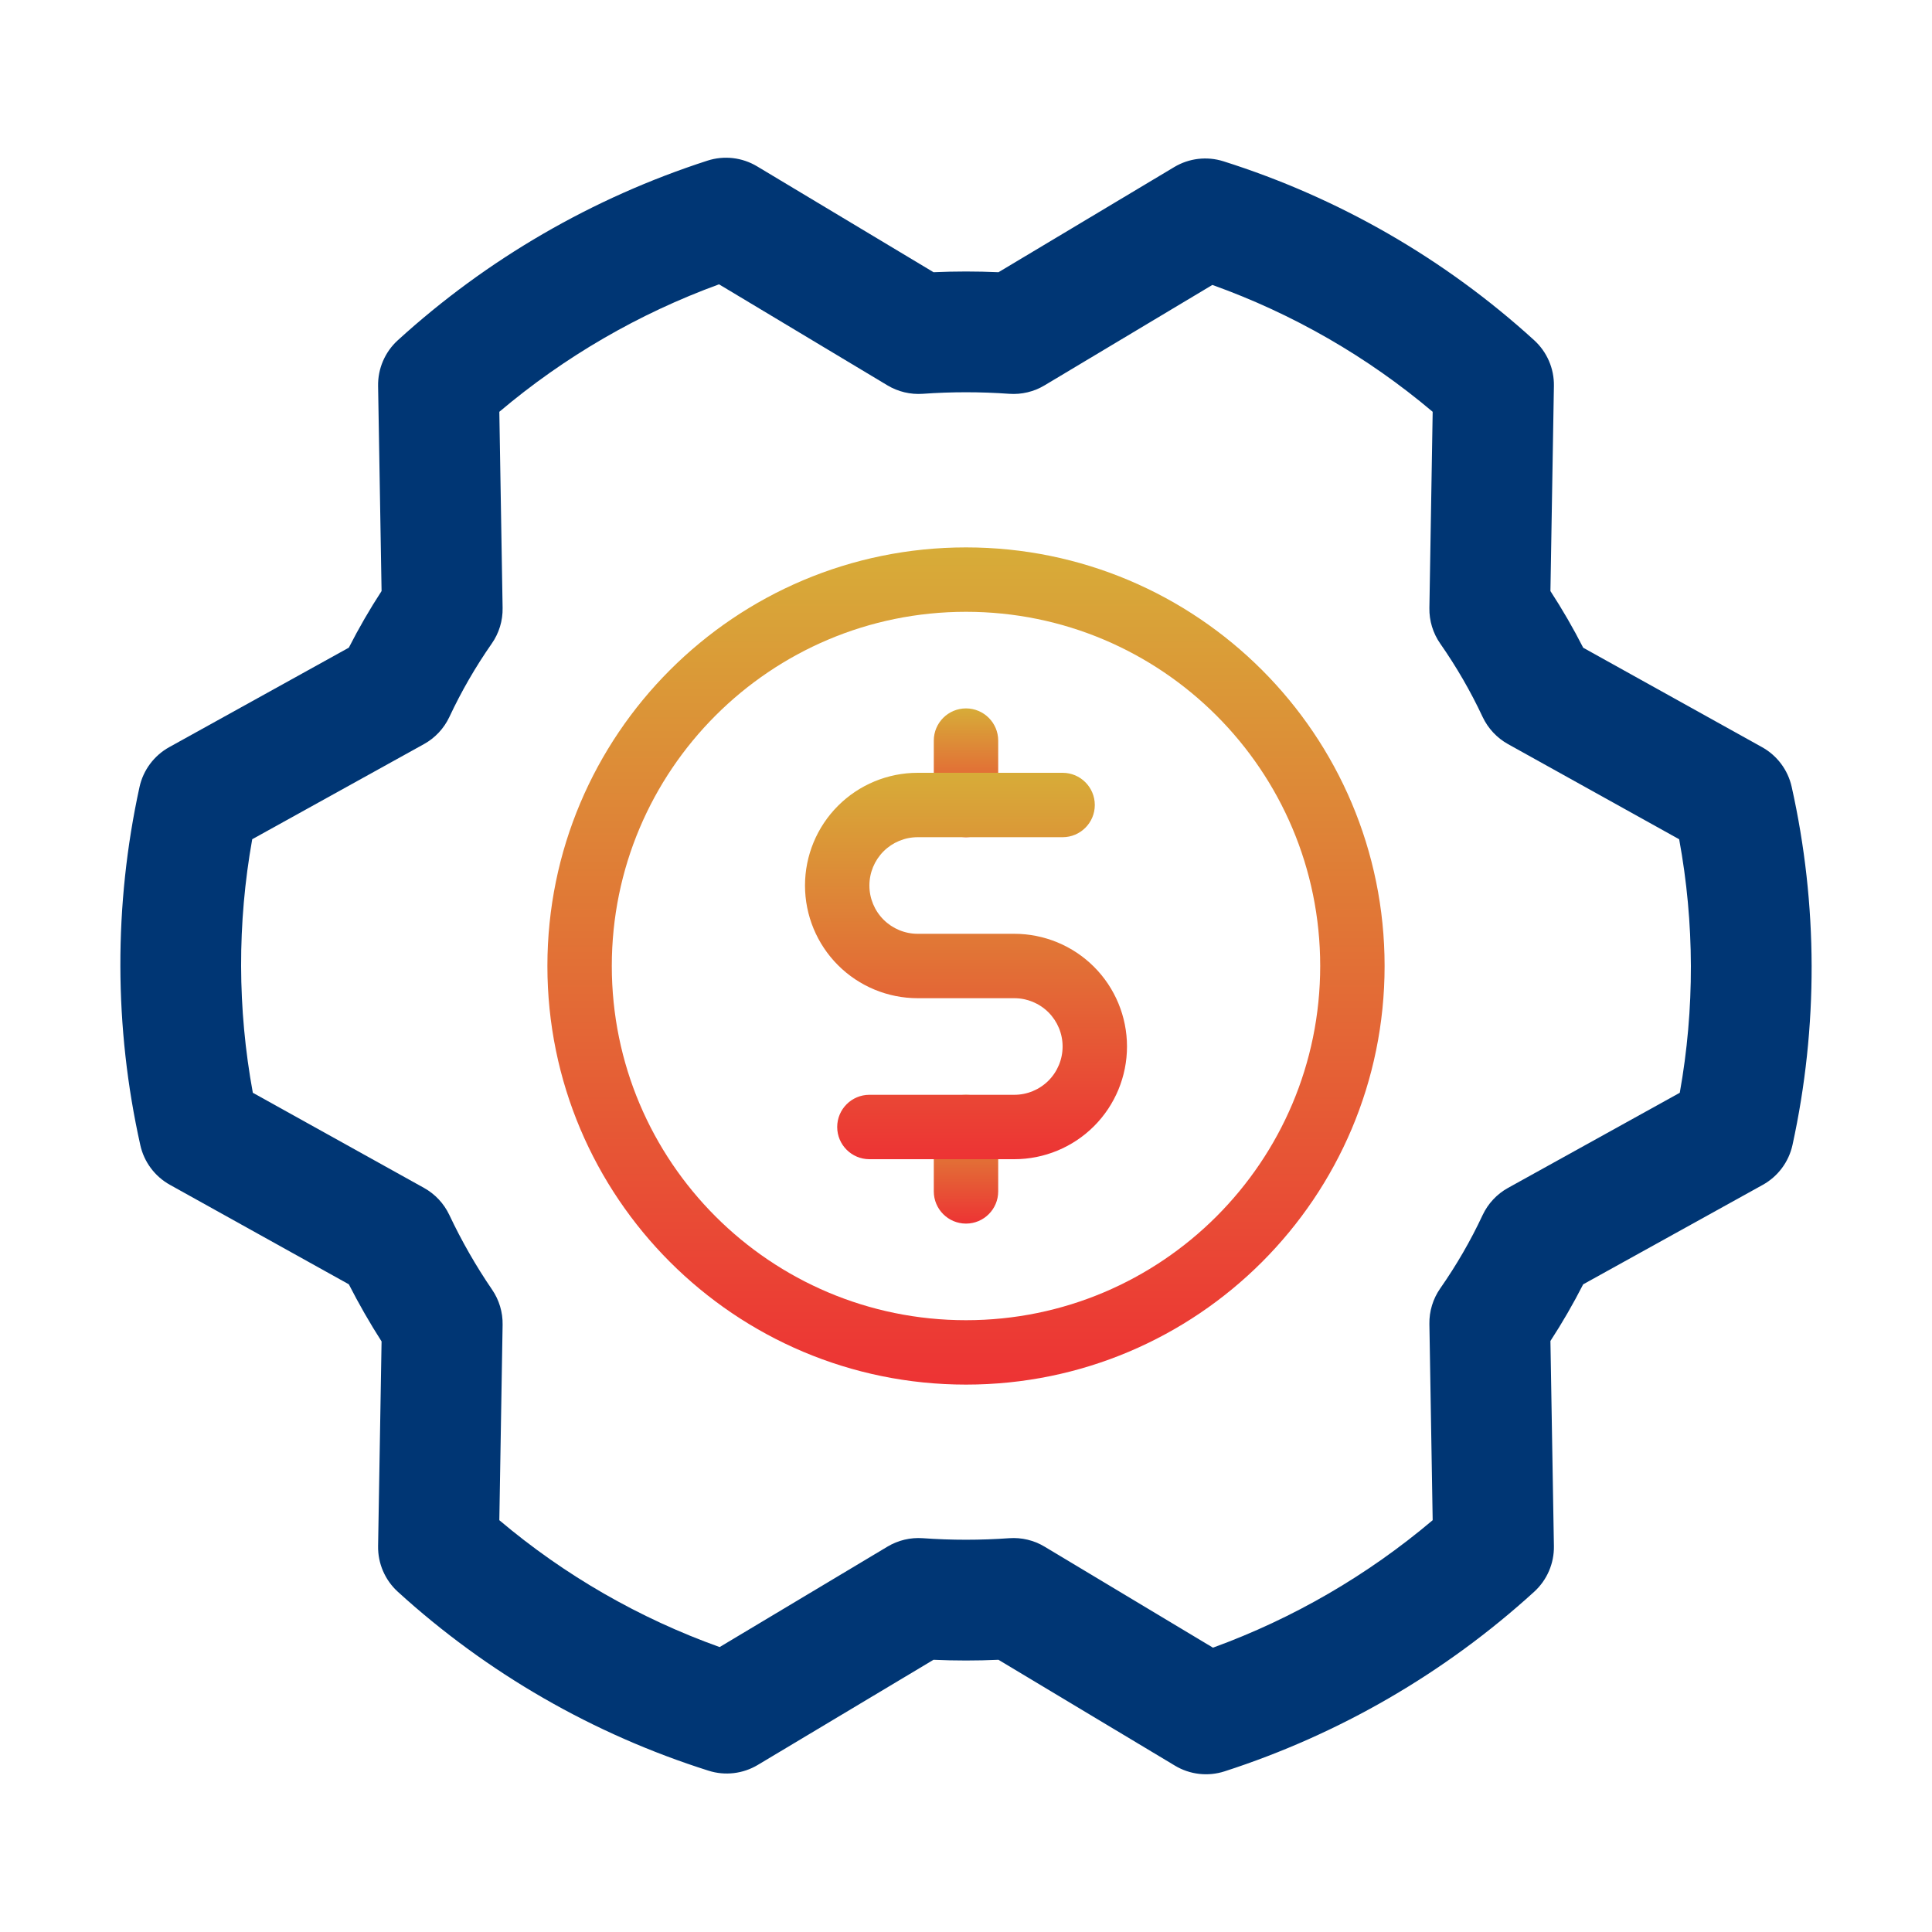 <svg width="60" height="60" viewBox="0 0 60 60" fill="none" xmlns="http://www.w3.org/2000/svg">
<path fill-rule="evenodd" clip-rule="evenodd" d="M21.971 4.989C22.486 4.823 23.047 4.887 23.512 5.166L28.992 8.454C29.664 8.424 30.337 8.424 31.009 8.454L36.467 5.188C36.927 4.913 37.483 4.847 37.995 5.009C41.576 6.141 44.869 8.037 47.646 10.567C48.044 10.93 48.267 11.446 48.258 11.985L48.15 18.356C48.52 18.924 48.86 19.512 49.168 20.116L54.724 23.205C55.191 23.465 55.526 23.913 55.642 24.435C56.46 28.096 56.468 31.892 55.668 35.556C55.553 36.083 55.216 36.535 54.744 36.797L49.167 39.886C48.859 40.489 48.52 41.077 48.15 41.645L48.258 48.015C48.267 48.554 48.044 49.07 47.646 49.433C44.875 51.957 41.596 53.859 38.029 55.011C37.514 55.177 36.953 55.113 36.489 54.834L31.008 51.546C30.336 51.576 29.663 51.576 28.991 51.546L23.533 54.812C23.073 55.087 22.517 55.153 22.006 54.991C18.424 53.859 15.131 51.963 12.354 49.433C11.956 49.07 11.733 48.554 11.742 48.015L11.85 41.659C11.482 41.084 11.143 40.492 10.833 39.885L5.276 36.795C4.809 36.535 4.474 36.087 4.358 35.565C3.54 31.904 3.532 28.108 4.332 24.444C4.447 23.917 4.784 23.465 5.256 23.203L10.833 20.114C11.141 19.511 11.48 18.923 11.85 18.356L11.742 11.985C11.733 11.446 11.956 10.93 12.354 10.567C15.125 8.043 18.404 6.141 21.971 4.989ZM15.507 12.789L15.609 18.883C15.616 19.277 15.498 19.664 15.271 19.988C14.769 20.708 14.328 21.47 13.956 22.265C13.788 22.622 13.512 22.918 13.166 23.109L7.833 26.063C7.367 28.667 7.373 31.334 7.852 33.937L13.169 36.892C13.512 37.083 13.786 37.376 13.954 37.731C14.335 38.538 14.779 39.315 15.283 40.052C15.502 40.372 15.616 40.753 15.609 41.141L15.507 47.211C17.533 48.923 19.851 50.257 22.349 51.151L27.561 48.032C27.891 47.834 28.273 47.743 28.657 47.77C29.551 47.834 30.449 47.834 31.343 47.77C31.727 47.743 32.111 47.834 32.441 48.033L37.67 51.17C40.16 50.263 42.47 48.922 44.493 47.211L44.391 41.117C44.384 40.723 44.502 40.336 44.728 40.012C45.231 39.292 45.672 38.531 46.044 37.735C46.212 37.378 46.488 37.082 46.834 36.891L52.167 33.937C52.633 31.333 52.627 28.666 52.148 26.064L46.831 23.108C46.487 22.916 46.212 22.621 46.044 22.265C45.672 21.47 45.231 20.708 44.728 19.988C44.502 19.664 44.384 19.277 44.391 18.883L44.493 12.789C42.467 11.077 40.149 9.743 37.651 8.849L32.439 11.968C32.109 12.166 31.727 12.257 31.343 12.23C30.449 12.166 29.551 12.166 28.657 12.23C28.273 12.257 27.889 12.165 27.559 11.967L22.33 8.83C19.84 9.738 17.53 11.078 15.507 12.789Z" fill="#003674"/>
<path fill-rule="evenodd" clip-rule="evenodd" d="M30 22C30.552 22 31 22.448 31 23V25C31 25.552 30.552 26 30 26C29.448 26 29 25.552 29 25V23C29 22.448 29.448 22 30 22Z" fill="url(#paint0_linear_561_1208)"/>
<path fill-rule="evenodd" clip-rule="evenodd" d="M30 34C30.552 34 31 34.448 31 35V37C31 37.552 30.552 38 30 38C29.448 38 29 37.552 29 37V35C29 34.448 29.448 34 30 34Z" fill="url(#paint1_linear_561_1208)"/>
<path fill-rule="evenodd" clip-rule="evenodd" d="M30 19C23.925 19 19 23.925 19 30C19 36.075 23.925 41 30 41C36.075 41 41 36.075 41 30C41 23.925 36.075 19 30 19ZM17 30C17 22.82 22.82 17 30 17C37.18 17 43 22.82 43 30C43 37.18 37.18 43 30 43C22.82 43 17 37.18 17 30Z" fill="url(#paint2_linear_561_1208)"/>
<path fill-rule="evenodd" clip-rule="evenodd" d="M28.5 26C28.102 26 27.721 26.158 27.439 26.439C27.158 26.721 27 27.102 27 27.5C27 27.898 27.158 28.279 27.439 28.561C27.721 28.842 28.102 29 28.5 29H31.5C32.428 29 33.319 29.369 33.975 30.025C34.631 30.681 35 31.572 35 32.5C35 33.428 34.631 34.319 33.975 34.975C33.319 35.631 32.428 36 31.5 36H27C26.448 36 26 35.552 26 35C26 34.448 26.448 34 27 34H31.5C31.898 34 32.279 33.842 32.561 33.561C32.842 33.279 33 32.898 33 32.5C33 32.102 32.842 31.721 32.561 31.439C32.279 31.158 31.898 31 31.5 31H28.5C27.572 31 26.681 30.631 26.025 29.975C25.369 29.319 25 28.428 25 27.5C25 26.572 25.369 25.681 26.025 25.025C26.681 24.369 27.572 24 28.5 24H33C33.552 24 34 24.448 34 25C34 25.552 33.552 26 33 26H28.5Z" fill="url(#paint3_linear_561_1208)"/>
<defs>
<linearGradient id="paint0_linear_561_1208" x1="30" y1="22" x2="30" y2="26" gradientUnits="userSpaceOnUse">
<stop stop-color="#D7AC38"/>
<stop offset="1" stop-color="#ED3334"/>
</linearGradient>
<linearGradient id="paint1_linear_561_1208" x1="30" y1="34" x2="30" y2="38" gradientUnits="userSpaceOnUse">
<stop stop-color="#D7AC38"/>
<stop offset="1" stop-color="#ED3334"/>
</linearGradient>
<linearGradient id="paint2_linear_561_1208" x1="30" y1="17" x2="30" y2="43" gradientUnits="userSpaceOnUse">
<stop stop-color="#D7AC38"/>
<stop offset="1" stop-color="#ED3334"/>
</linearGradient>
<linearGradient id="paint3_linear_561_1208" x1="30" y1="24" x2="30" y2="36" gradientUnits="userSpaceOnUse">
<stop stop-color="#D7AC38"/>
<stop offset="1" stop-color="#ED3334"/>
</linearGradient>
</defs>
</svg>

